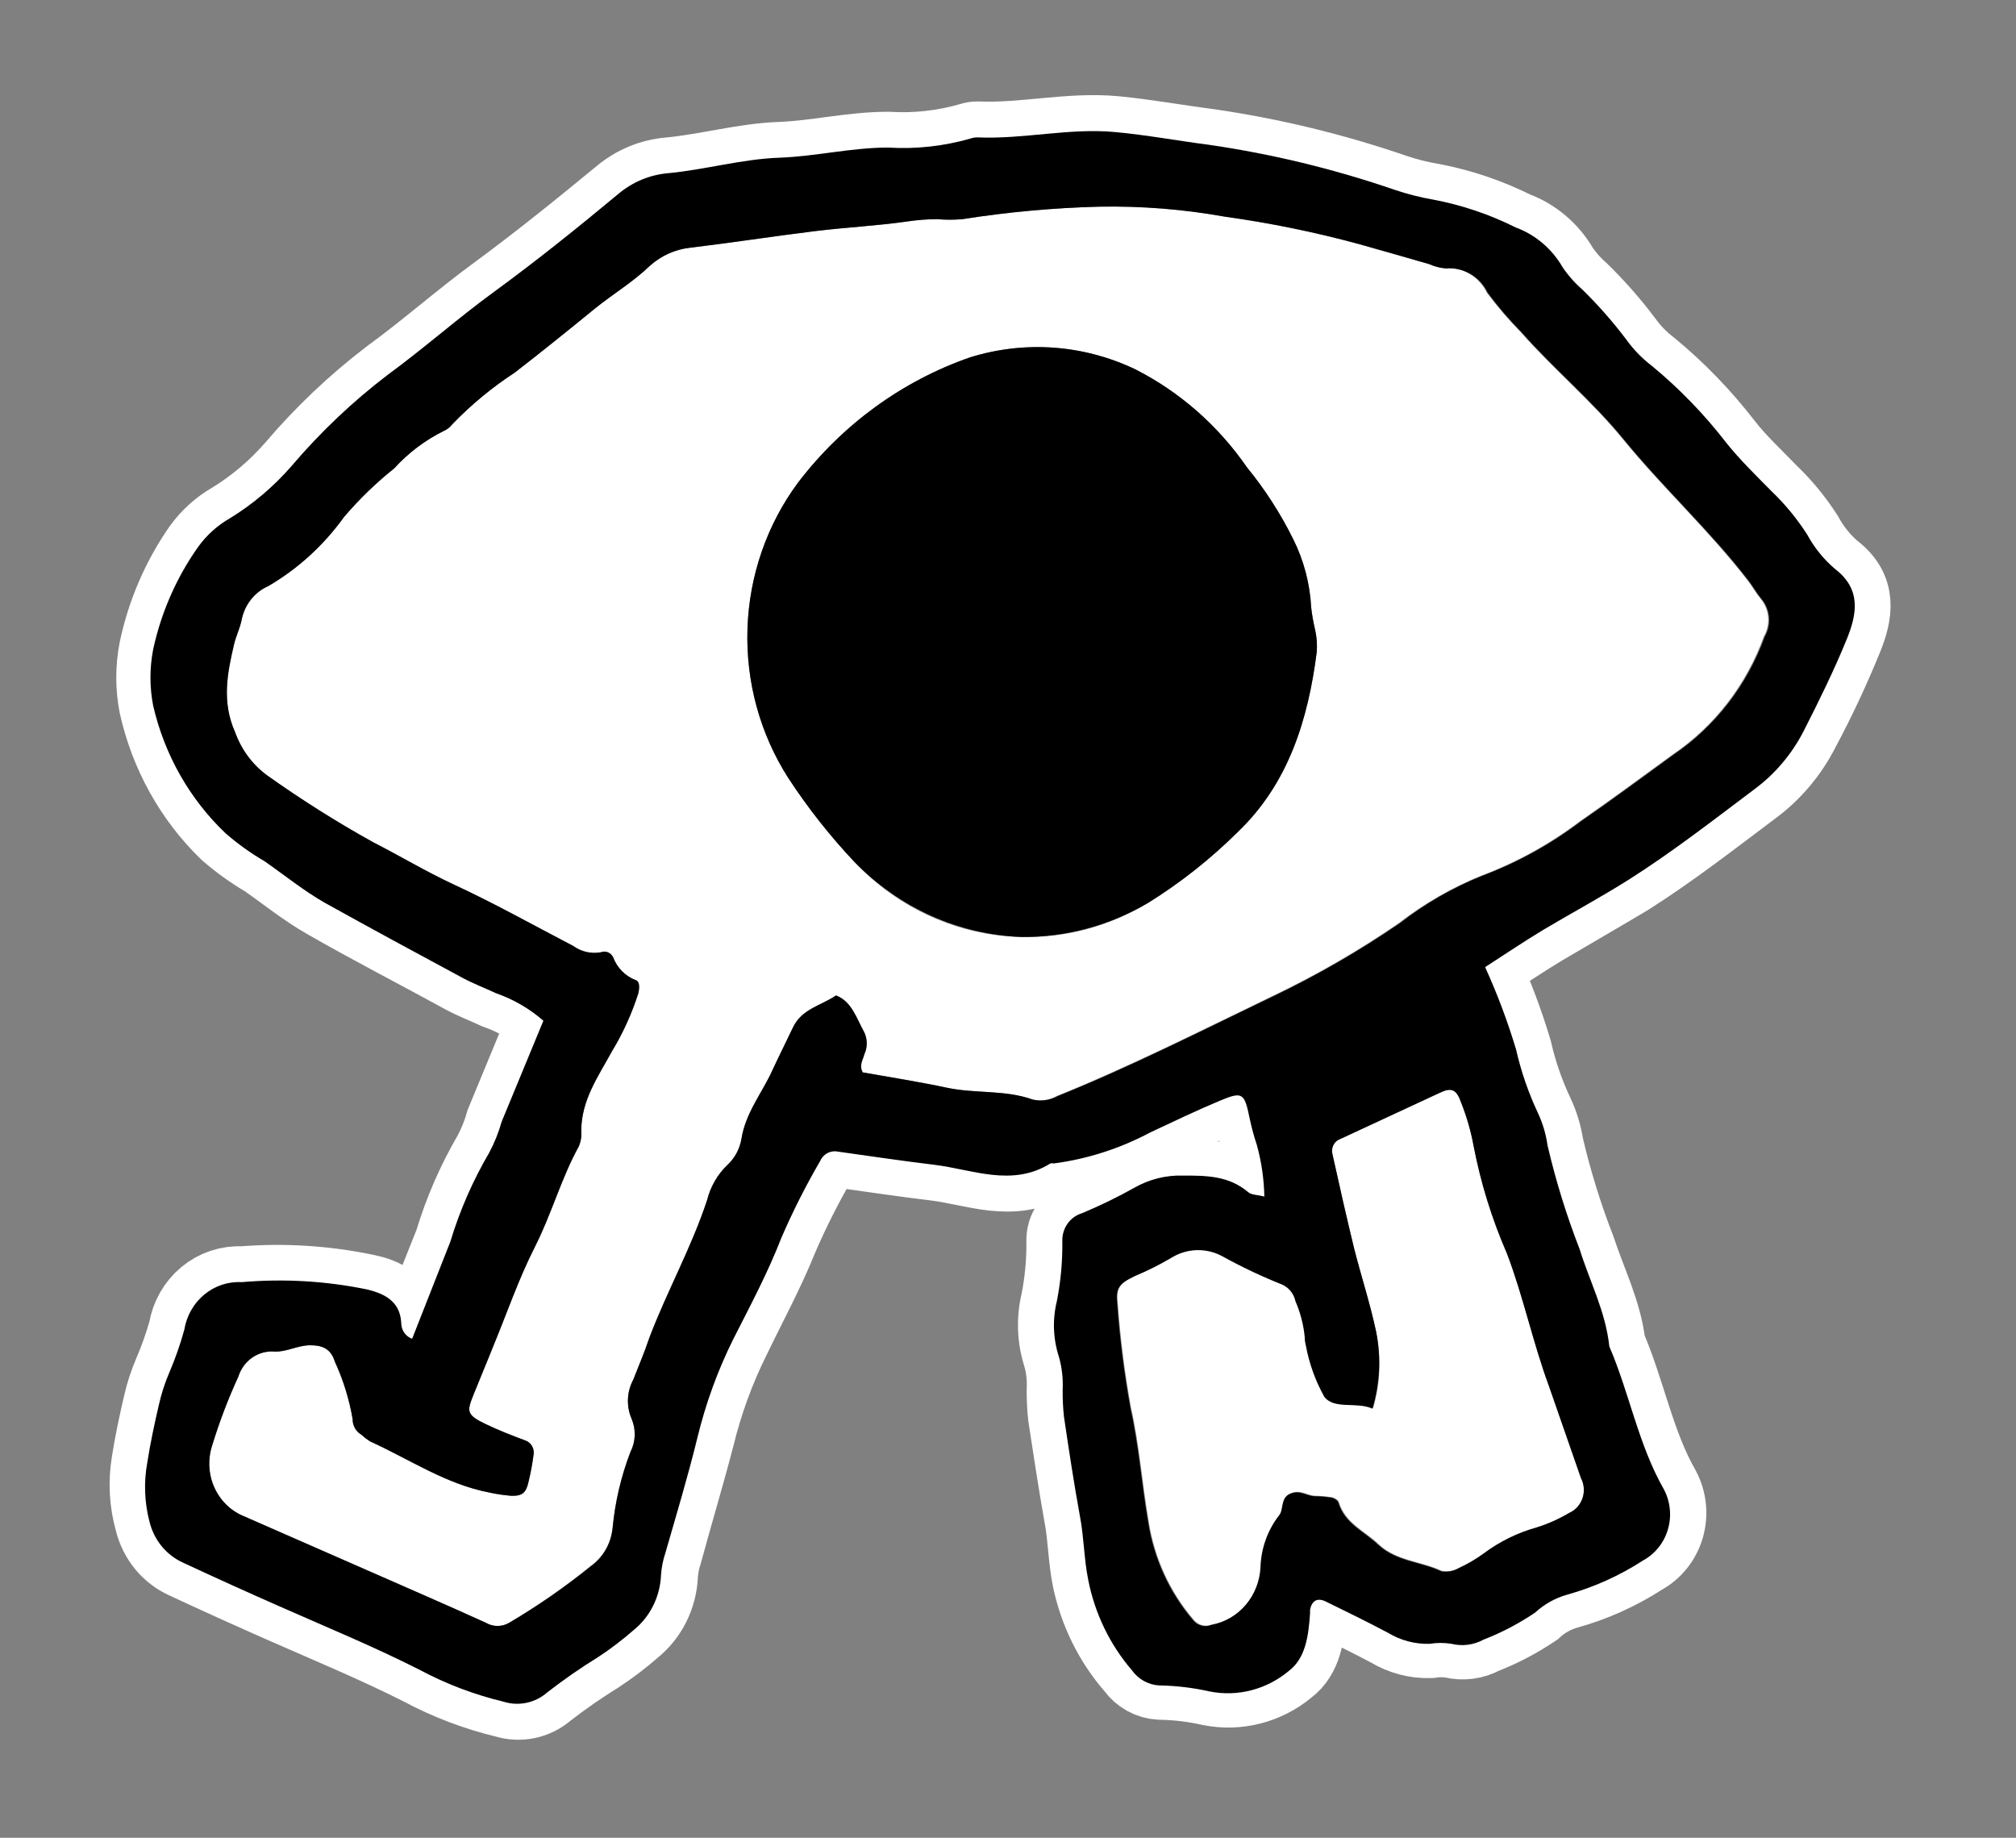 <svg width="113" height="103" viewBox="0 0 113 103" fill="none" xmlns="http://www.w3.org/2000/svg">
<rect x="0" y="0" width="113" height="103" fill="#808080" stroke="none"/>
<path d="M10.33 87.592C12.129 88.432 13.928 89.243 15.726 90.037C18.344 91.194 20.997 92.286 23.56 93.583C25.062 94.385 26.654 94.99 28.3 95.384C28.718 95.514 29.161 95.533 29.588 95.441C30.015 95.348 30.414 95.145 30.746 94.852C31.669 94.138 32.626 93.475 33.615 92.864C34.3 92.412 34.955 91.913 35.576 91.371C36.033 91.003 36.407 90.536 36.673 90.003C36.939 89.469 37.089 88.882 37.114 88.282C37.142 87.862 37.223 87.448 37.357 87.05C37.941 84.895 38.589 82.748 39.156 80.574C39.62 78.665 40.292 76.818 41.161 75.068C42.06 73.202 43.077 71.335 43.859 69.385C44.497 67.91 45.221 66.476 46.027 65.092C46.109 64.897 46.253 64.738 46.434 64.639C46.616 64.541 46.824 64.51 47.025 64.551C48.824 64.803 50.623 65.073 52.422 65.288C54.571 65.549 56.783 66.557 58.942 65.213C59.007 65.199 59.075 65.199 59.14 65.213C61.022 64.964 62.848 64.377 64.536 63.478C65.831 62.871 67.126 62.255 68.449 61.695C69.771 61.135 69.816 61.257 70.121 62.75C70.224 63.23 70.353 63.704 70.508 64.168C70.76 65.111 70.893 66.083 70.904 67.061C70.508 66.959 70.184 66.977 70.005 66.819C68.907 65.885 67.639 65.885 66.335 65.885C65.394 65.858 64.463 66.09 63.637 66.557C62.668 67.094 61.671 67.574 60.651 67.994C60.323 68.088 60.034 68.294 59.832 68.578C59.63 68.862 59.525 69.209 59.536 69.562C59.55 70.684 59.447 71.804 59.23 72.903C58.977 73.935 59.017 75.021 59.347 76.029C59.517 76.635 59.587 77.266 59.554 77.896C59.55 78.388 59.575 78.88 59.626 79.37C59.913 81.237 60.192 83.103 60.525 84.969C60.75 86.145 60.75 87.349 60.984 88.506C61.371 90.374 62.227 92.103 63.466 93.517C63.645 93.77 63.876 93.978 64.142 94.127C64.408 94.275 64.702 94.361 65.004 94.376C65.951 94.391 66.894 94.504 67.819 94.712C68.591 94.867 69.387 94.846 70.151 94.651C70.915 94.456 71.629 94.092 72.244 93.583C73.233 92.846 73.368 91.558 73.458 90.345C73.454 90.276 73.454 90.208 73.458 90.139C73.548 89.617 73.863 89.439 74.358 89.682C75.518 90.251 76.687 90.821 77.829 91.427C78.537 91.856 79.348 92.07 80.168 92.043C80.57 91.978 80.98 91.978 81.382 92.043C81.989 92.194 82.628 92.111 83.181 91.81C84.194 91.417 85.162 90.91 86.068 90.298C86.585 89.823 87.2 89.478 87.866 89.29C89.372 88.873 90.808 88.225 92.13 87.368C92.459 87.189 92.751 86.944 92.989 86.647C93.227 86.35 93.405 86.008 93.514 85.638C93.623 85.269 93.66 84.882 93.623 84.498C93.586 84.114 93.476 83.741 93.299 83.402C91.86 80.891 91.365 78.008 90.232 75.376C90.025 73.51 89.135 71.774 88.55 69.982C87.814 68.092 87.213 66.149 86.751 64.168C86.658 63.553 86.476 62.955 86.212 62.395C85.674 61.258 85.26 60.063 84.979 58.83C84.505 57.251 83.925 55.707 83.244 54.211C84.377 53.483 85.447 52.755 86.553 52.093C88.136 51.16 89.755 50.226 91.32 49.293C93.749 47.753 96.024 45.98 98.335 44.245C99.499 43.382 100.451 42.247 101.114 40.932C102.014 39.252 102.805 37.553 103.516 35.808C104.082 34.418 104.343 33.009 102.859 31.88C102.226 31.343 101.695 30.688 101.294 29.948C100.729 29.067 100.065 28.259 99.316 27.54C98.416 26.607 97.517 25.786 96.761 24.806C95.529 23.212 94.13 21.766 92.588 20.494C92.04 20.078 91.555 19.577 91.149 19.011C90.397 18.015 89.573 17.079 88.685 16.211C88.268 15.849 87.899 15.432 87.588 14.97C86.989 13.932 86.06 13.143 84.961 12.74C83.496 12.009 81.945 11.482 80.348 11.172C79.612 11.052 78.887 10.871 78.18 10.631C74.78 9.462 71.285 8.616 67.738 8.102C65.993 7.878 64.266 7.56 62.513 7.392C59.94 7.15 57.377 7.803 54.796 7.691C54.658 7.689 54.522 7.711 54.391 7.756C52.891 8.191 51.332 8.364 49.777 8.27C47.736 8.27 45.748 8.764 43.715 8.839C41.683 8.913 39.578 9.511 37.492 9.707C36.478 9.793 35.513 10.193 34.721 10.854C32.455 12.721 30.144 14.587 27.769 16.332C25.728 17.826 23.83 19.515 21.788 20.998C19.819 22.498 18.01 24.213 16.392 26.112C15.391 27.265 14.226 28.253 12.938 29.043C12.233 29.443 11.62 29.997 11.139 30.666C9.948 32.381 9.109 34.331 8.675 36.396C8.473 37.437 8.473 38.51 8.675 39.55C9.285 42.293 10.669 44.785 12.65 46.708C13.325 47.296 14.051 47.818 14.818 48.267C15.942 49.05 17.021 49.928 18.2 50.6C20.754 52.065 23.353 53.399 25.944 54.818C26.537 55.135 27.176 55.378 27.796 55.667C28.766 56.003 29.666 56.525 30.449 57.207L28.111 62.862C27.941 63.469 27.705 64.054 27.41 64.607C26.495 66.171 25.767 67.844 25.242 69.59L23.074 75.031C22.897 74.973 22.741 74.859 22.628 74.706C22.515 74.552 22.451 74.365 22.445 74.172C22.445 72.912 21.546 72.511 20.583 72.306C18.27 71.816 15.903 71.666 13.55 71.858C12.791 71.815 12.043 72.063 11.449 72.555C10.855 73.047 10.457 73.749 10.33 74.527C10.104 75.333 9.824 76.122 9.494 76.888C9.244 77.468 9.048 78.071 8.909 78.689C8.657 79.771 8.423 80.863 8.252 81.965C8.068 83.075 8.133 84.215 8.441 85.296C8.566 85.803 8.801 86.274 9.128 86.672C9.456 87.07 9.867 87.385 10.33 87.592Z" stroke="white" stroke-width="4.013" stroke-miterlimit="10"/>
<path d="M33.111 87.76C33.45 87.519 33.734 87.204 33.946 86.839C34.157 86.473 34.289 86.065 34.335 85.641C34.472 84.175 34.808 82.736 35.333 81.367C35.48 81.082 35.563 80.766 35.576 80.443C35.588 80.12 35.53 79.797 35.405 79.501C35.257 79.156 35.187 78.78 35.203 78.403C35.218 78.025 35.319 77.657 35.495 77.327C35.801 76.543 36.133 75.768 36.394 74.984C37.384 72.371 38.751 69.936 39.632 67.267C39.821 66.511 40.214 65.828 40.765 65.298C41.179 64.919 41.458 64.406 41.557 63.842C41.782 62.395 42.681 61.304 43.266 60.044C43.643 59.223 44.057 58.411 44.444 57.59C44.938 56.535 46.036 56.358 46.863 55.788C47.763 56.143 48.014 57.095 48.446 57.86C48.535 58.052 48.582 58.263 48.582 58.476C48.582 58.689 48.535 58.9 48.446 59.092C48.329 59.409 48.095 59.708 48.293 60.09C49.867 60.37 51.468 60.622 53.051 60.958C54.634 61.294 56.298 61.061 57.854 61.621C58.32 61.727 58.808 61.657 59.23 61.425C63.349 59.764 67.324 57.748 71.318 55.826C73.78 54.65 76.153 53.28 78.414 51.729C79.826 50.634 81.376 49.742 83.019 49.079C84.998 48.335 86.866 47.304 88.568 46.018C90.313 44.814 92.022 43.545 93.757 42.285C96.095 40.699 97.885 38.382 98.866 35.669C99.055 35.34 99.139 34.958 99.105 34.577C99.071 34.197 98.921 33.837 98.677 33.55C98.416 33.233 98.209 32.86 97.957 32.533C95.799 29.733 93.191 27.344 90.951 24.601C89.207 22.464 87.066 20.691 85.24 18.619C84.559 17.928 83.925 17.189 83.342 16.407C83.128 15.961 82.79 15.592 82.372 15.348C81.953 15.103 81.474 14.994 80.995 15.036C80.688 15.008 80.387 14.929 80.105 14.802C78.8 14.429 77.496 14.046 76.183 13.682C73.707 13.01 71.193 12.495 68.655 12.143C66.336 11.727 63.984 11.54 61.631 11.583C59.059 11.648 56.494 11.882 53.95 12.283C53.475 12.325 52.996 12.325 52.52 12.283C51.982 12.286 51.444 12.327 50.91 12.404C49.175 12.656 47.421 12.74 45.676 12.954C43.329 13.244 40.99 13.608 38.652 13.888C37.834 13.983 37.064 14.331 36.439 14.886C35.468 15.819 34.362 16.473 33.345 17.294C31.861 18.507 30.368 19.711 28.848 20.887C27.585 21.71 26.415 22.677 25.359 23.77C25.231 23.939 25.064 24.071 24.873 24.153C23.83 24.669 22.888 25.381 22.094 26.253C21.078 27.063 20.138 27.973 19.288 28.968C18.148 30.557 16.698 31.88 15.034 32.85C14.66 33.014 14.329 33.27 14.071 33.594C13.813 33.919 13.634 34.304 13.55 34.717C13.46 35.193 13.226 35.65 13.118 36.117C12.731 37.759 12.426 39.355 13.181 41.044C13.532 42.019 14.159 42.862 14.98 43.461C16.886 44.816 18.861 46.062 20.898 47.194C22.409 47.968 23.875 48.845 25.395 49.555C27.679 50.609 29.892 51.85 32.131 53.017C32.354 53.179 32.605 53.294 32.87 53.355C33.136 53.415 33.41 53.421 33.678 53.371C33.804 53.321 33.944 53.321 34.07 53.371C34.196 53.421 34.3 53.518 34.362 53.642C34.473 53.938 34.644 54.205 34.862 54.427C35.081 54.649 35.343 54.821 35.63 54.93C35.873 55.005 35.846 55.387 35.774 55.686C35.409 56.823 34.914 57.91 34.299 58.924C33.543 60.314 32.581 61.64 32.581 63.366C32.61 63.672 32.56 63.982 32.437 64.262C31.457 66.035 30.935 67.995 29.991 69.861C29.046 71.728 28.417 73.594 27.643 75.46C27.274 76.394 26.897 77.271 26.537 78.176C26.177 79.081 26.123 79.286 27.194 79.8C27.931 80.154 28.695 80.453 29.451 80.733C29.613 80.791 29.748 80.908 29.831 81.063C29.914 81.218 29.939 81.4 29.901 81.573C29.837 82.06 29.747 82.543 29.631 83.019C29.496 83.663 29.289 83.85 28.66 83.831C28.254 83.8 27.852 83.741 27.454 83.654C25.017 83.197 22.957 81.787 20.736 80.779C20.562 80.666 20.396 80.538 20.241 80.397C20.094 80.31 19.972 80.183 19.888 80.031C19.805 79.878 19.762 79.705 19.765 79.529C19.575 78.421 19.242 77.344 18.775 76.328C18.541 75.572 18.056 75.395 17.381 75.395C16.707 75.395 16.05 75.778 15.403 75.75C14.96 75.71 14.517 75.826 14.147 76.081C13.776 76.335 13.499 76.711 13.361 77.149C12.78 78.416 12.284 79.722 11.877 81.059C11.634 81.841 11.694 82.689 12.043 83.426C12.392 84.162 13.003 84.729 13.748 85.007C13.937 85.1 14.125 85.175 14.314 85.259L20.493 87.965C22.733 88.954 24.99 89.925 27.221 90.942C27.423 91.063 27.652 91.127 27.886 91.127C28.12 91.127 28.349 91.063 28.552 90.942C30.144 89.997 31.668 88.934 33.111 87.76ZM44.732 27.046C47.222 23.787 50.572 21.349 54.373 20.028C57.424 19.078 60.703 19.31 63.601 20.681C66.11 21.947 68.274 23.843 69.897 26.197C70.905 27.43 71.775 28.78 72.487 30.219C73.081 31.405 73.424 32.71 73.494 34.045C73.541 34.46 73.613 34.871 73.71 35.277C73.8 35.683 73.833 36.101 73.809 36.518C73.323 40.353 72.208 43.927 69.375 46.634C67.854 48.14 66.177 49.467 64.374 50.59C61.779 52.173 58.748 52.809 55.764 52.398C52.78 51.988 50.014 50.553 47.907 48.323C46.532 46.868 45.285 45.287 44.183 43.601C42.598 41.127 41.798 38.201 41.897 35.232C41.995 32.263 42.986 29.401 44.732 27.046Z" fill="white"/>
<path d="M81.903 61.807C81.634 61.042 81.364 60.93 80.698 61.248L75.131 63.833C74.969 63.886 74.832 64.002 74.749 64.156C74.665 64.31 74.641 64.491 74.681 64.663C75.077 66.445 75.473 68.219 75.904 69.982C76.3 71.541 76.804 73.071 77.137 74.648C77.428 76.065 77.37 77.535 76.966 78.922C76.066 78.512 74.834 78.988 74.267 78.26C73.763 77.358 73.41 76.373 73.224 75.348C73.188 75.215 73.17 75.076 73.17 74.938C73.105 74.234 72.929 73.547 72.649 72.903C72.605 72.698 72.516 72.507 72.387 72.345C72.259 72.183 72.096 72.055 71.911 71.97C70.768 71.517 69.654 70.99 68.574 70.393C68.125 70.145 67.62 70.022 67.111 70.037C66.602 70.051 66.105 70.203 65.669 70.477C65.02 70.859 64.347 71.196 63.655 71.485C62.755 71.914 62.557 72.166 62.656 73.043C62.797 75 63.044 76.947 63.394 78.876C63.871 81.003 64.023 83.159 64.392 85.296C64.712 87.32 65.575 89.209 66.884 90.746C67.003 90.906 67.169 91.022 67.357 91.076C67.545 91.13 67.745 91.119 67.927 91.045C68.674 90.91 69.355 90.514 69.857 89.924C70.359 89.334 70.652 88.584 70.688 87.797C70.724 86.745 71.087 85.734 71.722 84.913C72.001 84.606 71.785 83.924 72.352 83.691C72.918 83.458 73.251 83.822 73.746 83.831C74.017 83.834 74.287 83.856 74.555 83.896C74.735 83.896 75.014 84.046 75.05 84.186C75.41 85.38 76.507 85.8 77.29 86.556C78.297 87.489 79.655 87.489 80.824 88.04C81.158 88.097 81.5 88.034 81.795 87.862C82.292 87.635 82.765 87.357 83.207 87.032C84.091 86.376 85.081 85.889 86.13 85.595C86.766 85.4 87.379 85.13 87.956 84.792C88.13 84.716 88.286 84.603 88.414 84.46C88.543 84.317 88.641 84.148 88.703 83.963C88.765 83.779 88.789 83.583 88.773 83.388C88.758 83.193 88.703 83.004 88.613 82.832C88.013 81.109 87.414 79.386 86.814 77.662C85.915 75.227 85.393 72.689 84.467 70.253C83.63 68.335 83.006 66.325 82.605 64.262C82.452 63.421 82.217 62.599 81.903 61.807Z" fill="white"/>
<path d="M23.101 75.031L25.242 69.59C25.77 67.844 26.501 66.17 27.418 64.607C27.714 64.054 27.949 63.469 28.12 62.862L30.458 57.207C29.675 56.525 28.775 56.003 27.805 55.667C27.185 55.377 26.546 55.135 25.952 54.818C23.362 53.427 20.763 52.018 18.209 50.599C17.03 49.928 15.951 49.05 14.827 48.267C14.056 47.818 13.328 47.296 12.65 46.708C10.636 44.797 9.22 42.304 8.585 39.55C8.383 38.51 8.383 37.437 8.585 36.396C9.033 34.328 9.887 32.377 11.095 30.666C11.575 29.997 12.188 29.443 12.893 29.043C14.181 28.253 15.346 27.265 16.347 26.112C17.965 24.213 19.774 22.498 21.743 20.998C23.785 19.505 25.683 17.816 27.724 16.332C30.099 14.597 32.41 12.739 34.676 10.854C35.468 10.193 36.433 9.793 37.447 9.707C39.533 9.511 41.593 8.913 43.67 8.839C45.748 8.764 47.727 8.27 49.777 8.27C51.331 8.367 52.891 8.197 54.391 7.766C54.522 7.721 54.658 7.698 54.796 7.7C57.377 7.812 59.94 7.159 62.513 7.402C64.311 7.57 65.993 7.887 67.738 8.111C71.285 8.625 74.78 9.471 78.18 10.64C78.888 10.879 79.613 11.063 80.347 11.19C81.946 11.493 83.498 12.017 84.961 12.749C86.06 13.153 86.989 13.941 87.588 14.979C87.899 15.441 88.268 15.858 88.685 16.22C89.573 17.088 90.397 18.024 91.149 19.02C91.554 19.587 92.04 20.087 92.588 20.504C94.13 21.775 95.529 23.221 96.761 24.815C97.544 25.795 98.461 26.682 99.316 27.549C100.065 28.268 100.729 29.076 101.294 29.957C101.695 30.697 102.226 31.352 102.859 31.889C104.343 33.027 104.082 34.427 103.516 35.818C102.805 37.563 101.969 39.261 101.114 40.941C100.449 42.249 99.497 43.377 98.335 44.235C96.024 45.971 93.748 47.744 91.32 49.284C89.755 50.273 88.127 51.15 86.553 52.083C85.447 52.746 84.377 53.474 83.243 54.202C83.925 55.698 84.505 57.241 84.979 58.821C85.26 60.057 85.673 61.255 86.212 62.395C86.475 62.964 86.654 63.571 86.742 64.196C87.204 66.177 87.805 68.12 88.541 70.01C89.099 71.811 89.998 73.5 90.205 75.46C91.338 78.092 91.833 80.975 93.272 83.486C93.449 83.825 93.559 84.198 93.596 84.582C93.633 84.966 93.596 85.353 93.487 85.722C93.378 86.091 93.2 86.434 92.962 86.731C92.724 87.028 92.432 87.273 92.103 87.452C90.781 88.309 89.345 88.957 87.839 89.374C87.173 89.562 86.558 89.907 86.041 90.382C85.135 90.994 84.166 91.501 83.154 91.894C82.601 92.195 81.962 92.277 81.355 92.127C80.953 92.062 80.543 92.062 80.141 92.127C79.321 92.154 78.51 91.94 77.802 91.511C76.66 90.904 75.491 90.335 74.331 89.766C73.845 89.523 73.53 89.701 73.431 90.223C73.427 90.292 73.427 90.36 73.431 90.429C73.341 91.642 73.206 92.93 72.217 93.667C71.602 94.176 70.888 94.54 70.124 94.735C69.36 94.93 68.564 94.951 67.792 94.796C66.867 94.588 65.924 94.475 64.977 94.46C64.675 94.445 64.381 94.359 64.115 94.211C63.849 94.062 63.618 93.854 63.439 93.601C62.204 92.165 61.359 90.412 60.993 88.525C60.759 87.368 60.759 86.164 60.534 84.988C60.192 83.122 59.913 81.255 59.635 79.389C59.584 78.899 59.559 78.407 59.563 77.914C59.596 77.284 59.526 76.653 59.356 76.048C59.026 75.04 58.986 73.954 59.239 72.922C59.456 71.823 59.559 70.703 59.545 69.581C59.53 69.226 59.631 68.876 59.832 68.588C60.032 68.3 60.321 68.091 60.651 67.994C61.659 67.572 62.644 67.093 63.601 66.557C64.427 66.09 65.358 65.858 66.299 65.885C67.603 65.885 68.871 65.885 69.969 66.819C70.157 66.977 70.481 66.959 70.868 67.061C70.849 66.079 70.707 65.103 70.445 64.159C70.29 63.694 70.161 63.221 70.058 62.74C69.753 61.247 69.663 61.154 68.386 61.686C67.109 62.218 65.768 62.862 64.473 63.468C62.785 64.367 60.959 64.955 59.077 65.204C59.012 65.189 58.944 65.189 58.879 65.204C56.721 66.548 54.508 65.54 52.358 65.279C50.56 65.064 48.761 64.793 46.962 64.542C46.761 64.5 46.553 64.531 46.371 64.63C46.19 64.728 46.046 64.888 45.964 65.083C45.158 66.467 44.434 67.9 43.796 69.376C43.041 71.326 42.051 73.183 41.098 75.059C40.229 76.809 39.556 78.656 39.093 80.565C38.562 82.739 37.914 84.885 37.294 87.041C37.16 87.439 37.079 87.853 37.051 88.273C37.026 88.873 36.876 89.46 36.61 89.993C36.344 90.527 35.97 90.994 35.513 91.362C34.892 91.904 34.237 92.403 33.552 92.855C32.563 93.465 31.606 94.129 30.683 94.843C30.351 95.136 29.953 95.338 29.525 95.431C29.098 95.524 28.655 95.505 28.237 95.374C26.591 94.981 24.999 94.376 23.497 93.573C20.934 92.276 18.281 91.184 15.663 90.027C13.865 89.234 12.066 88.422 10.267 87.582C9.803 87.374 9.391 87.058 9.063 86.659C8.736 86.259 8.501 85.786 8.378 85.277C8.098 84.206 8.055 83.083 8.252 81.992C8.423 80.891 8.657 79.799 8.909 78.717C9.048 78.099 9.244 77.496 9.494 76.916C9.826 76.141 10.105 75.342 10.33 74.527C10.457 73.749 10.855 73.047 11.449 72.555C12.043 72.063 12.791 71.815 13.55 71.858C15.916 71.652 18.299 71.793 20.628 72.278C21.527 72.511 22.427 72.912 22.49 74.144C22.489 74.34 22.548 74.531 22.658 74.69C22.767 74.849 22.923 74.968 23.101 75.031ZM48.347 60.099C49.921 60.38 51.522 60.631 53.105 60.967C54.688 61.303 56.352 61.07 57.908 61.63C58.374 61.736 58.862 61.666 59.284 61.434C63.403 59.773 67.378 57.757 71.372 55.835C73.834 54.659 76.207 53.289 78.468 51.738C79.88 50.643 81.43 49.752 83.073 49.088C85.054 48.347 86.922 47.317 88.622 46.027C90.367 44.823 92.076 43.554 93.811 42.294C96.149 40.708 97.939 38.391 98.92 35.678C99.109 35.349 99.193 34.967 99.159 34.586C99.125 34.206 98.975 33.846 98.731 33.559C98.47 33.242 98.263 32.869 98.011 32.542C95.853 29.742 93.245 27.354 91.005 24.61C89.26 22.473 87.12 20.7 85.294 18.628C84.613 17.938 83.979 17.199 83.396 16.416C83.182 15.97 82.844 15.601 82.426 15.357C82.007 15.112 81.528 15.003 81.049 15.045C80.723 15.02 80.404 14.938 80.105 14.802C78.8 14.429 77.496 14.046 76.183 13.682C73.707 13.009 71.193 12.495 68.655 12.142C66.336 11.727 63.984 11.54 61.631 11.582C59.059 11.648 56.494 11.881 53.95 12.282C53.475 12.324 52.996 12.324 52.52 12.282C51.982 12.286 51.444 12.326 50.91 12.404C49.175 12.656 47.421 12.739 45.676 12.954C43.329 13.243 40.99 13.607 38.652 13.887C37.834 13.982 37.064 14.33 36.439 14.886C35.468 15.819 34.362 16.472 33.345 17.294C31.861 18.507 30.368 19.711 28.848 20.886C27.585 21.709 26.415 22.677 25.359 23.77C25.231 23.939 25.064 24.07 24.873 24.153C23.83 24.669 22.888 25.381 22.094 26.252C21.078 27.063 20.138 27.973 19.288 28.968C18.148 30.557 16.698 31.88 15.034 32.85C14.66 33.014 14.329 33.269 14.071 33.594C13.813 33.919 13.634 34.304 13.55 34.716C13.46 35.192 13.226 35.65 13.118 36.116C12.731 37.759 12.426 39.354 13.181 41.044C13.532 42.019 14.159 42.862 14.98 43.461C16.886 44.816 18.861 46.062 20.898 47.193C22.409 47.968 23.875 48.845 25.395 49.554C27.679 50.609 29.892 51.85 32.131 53.017C32.582 53.34 33.138 53.468 33.678 53.371C33.804 53.321 33.944 53.321 34.07 53.371C34.196 53.421 34.3 53.517 34.362 53.642C34.473 53.937 34.644 54.205 34.862 54.427C35.081 54.649 35.343 54.82 35.63 54.93C35.873 55.004 35.846 55.387 35.774 55.685C35.409 56.822 34.914 57.91 34.299 58.924C33.543 60.314 32.59 61.639 32.581 63.366C32.61 63.672 32.56 63.981 32.437 64.262C31.457 66.035 30.935 67.994 29.991 69.861C29.046 71.727 28.417 73.594 27.643 75.46C27.274 76.393 26.897 77.27 26.537 78.176C26.177 79.081 26.123 79.286 27.194 79.799C27.931 80.154 28.695 80.453 29.451 80.733C29.613 80.79 29.748 80.908 29.831 81.063C29.914 81.218 29.939 81.4 29.901 81.573C29.837 82.059 29.747 82.542 29.631 83.019C29.496 83.663 29.28 83.85 28.66 83.831C28.255 83.8 27.852 83.741 27.454 83.653C25.017 83.196 22.957 81.787 20.736 80.779C20.562 80.665 20.396 80.537 20.241 80.397C20.094 80.31 19.972 80.183 19.888 80.031C19.805 79.878 19.762 79.704 19.765 79.529C19.575 78.421 19.242 77.344 18.775 76.328C18.541 75.572 18.056 75.395 17.381 75.395C16.707 75.395 16.05 75.777 15.403 75.749C14.96 75.71 14.518 75.826 14.147 76.08C13.776 76.334 13.499 76.711 13.361 77.149C12.78 78.415 12.284 79.722 11.877 81.059C11.634 81.84 11.694 82.689 12.043 83.425C12.392 84.162 13.003 84.729 13.748 85.007C13.937 85.1 14.125 85.175 14.314 85.259L20.484 87.965C22.733 88.954 24.981 89.925 27.221 90.942C27.423 91.063 27.652 91.127 27.886 91.127C28.12 91.127 28.349 91.063 28.552 90.942C30.143 90.006 31.667 88.952 33.112 87.788C33.45 87.546 33.734 87.232 33.946 86.867C34.157 86.501 34.289 86.093 34.335 85.669C34.472 84.203 34.808 82.764 35.333 81.395C35.48 81.11 35.563 80.794 35.576 80.471C35.588 80.147 35.53 79.825 35.405 79.529C35.252 79.18 35.181 78.799 35.196 78.416C35.212 78.034 35.314 77.66 35.495 77.326C35.801 76.543 36.133 75.768 36.394 74.984C37.384 72.371 38.751 69.936 39.632 67.266C39.821 66.511 40.214 65.828 40.765 65.297C41.179 64.918 41.458 64.406 41.557 63.842C41.782 62.395 42.681 61.303 43.266 60.044C43.643 59.222 44.057 58.41 44.444 57.589C44.938 56.535 46.036 56.357 46.863 55.788C47.763 56.143 48.014 57.095 48.446 57.86C48.535 58.052 48.582 58.263 48.582 58.476C48.582 58.689 48.535 58.9 48.446 59.092C48.383 59.39 48.149 59.689 48.347 60.072V60.099ZM76.93 78.95C76.03 78.54 74.798 79.016 74.232 78.288C73.727 77.386 73.374 76.401 73.188 75.376C73.152 75.242 73.134 75.104 73.134 74.965C73.069 74.262 72.893 73.575 72.613 72.931C72.569 72.726 72.48 72.535 72.352 72.373C72.223 72.211 72.06 72.082 71.875 71.998C70.733 71.545 69.618 71.018 68.538 70.421C68.089 70.172 67.585 70.05 67.075 70.064C66.566 70.079 66.069 70.231 65.633 70.505C64.984 70.887 64.311 71.224 63.619 71.513C62.719 71.942 62.522 72.194 62.62 73.071C62.762 75.028 63.008 76.975 63.358 78.903C63.835 81.031 63.988 83.187 64.356 85.324C64.676 87.348 65.539 89.237 66.848 90.774C66.967 90.934 67.133 91.05 67.321 91.104C67.509 91.158 67.709 91.147 67.891 91.073C68.638 90.938 69.319 90.542 69.821 89.952C70.323 89.362 70.616 88.611 70.652 87.825C70.688 86.773 71.051 85.762 71.686 84.941C71.965 84.633 71.749 83.952 72.316 83.719C72.883 83.486 73.215 83.85 73.71 83.859C73.981 83.862 74.251 83.883 74.519 83.924C74.699 83.924 74.978 84.073 75.014 84.213C75.374 85.408 76.471 85.828 77.254 86.584C78.261 87.517 79.619 87.517 80.788 88.068C81.122 88.124 81.465 88.062 81.76 87.89C82.256 87.663 82.729 87.385 83.172 87.06C84.055 86.403 85.045 85.917 86.095 85.623C86.744 85.421 87.369 85.143 87.956 84.792C88.13 84.716 88.286 84.602 88.414 84.46C88.543 84.317 88.641 84.148 88.703 83.963C88.765 83.779 88.789 83.583 88.773 83.388C88.758 83.193 88.703 83.004 88.613 82.832C88.013 81.109 87.414 79.386 86.814 77.662C85.915 75.227 85.393 72.688 84.467 70.253C83.63 68.335 83.006 66.325 82.605 64.262C82.453 63.421 82.217 62.598 81.903 61.807C81.634 61.042 81.364 60.93 80.698 61.247L75.131 63.832C74.969 63.886 74.832 64.002 74.749 64.156C74.666 64.31 74.641 64.491 74.681 64.663C75.077 66.445 75.473 68.218 75.904 69.982C76.3 71.541 76.804 73.071 77.137 74.648C77.417 76.068 77.346 77.538 76.93 78.922V78.95Z" fill="black"/>
<path d="M57.251 52.513C53.741 52.378 50.407 50.883 47.907 48.323C46.532 46.868 45.285 45.287 44.183 43.601C42.598 41.127 41.798 38.201 41.897 35.232C41.995 32.263 42.986 29.4 44.732 27.046C47.222 23.787 50.572 21.348 54.373 20.028C57.424 19.078 60.703 19.31 63.601 20.681C66.11 21.947 68.274 23.842 69.897 26.196C70.905 27.43 71.775 28.779 72.487 30.218C73.081 31.405 73.424 32.709 73.494 34.045C73.541 34.46 73.613 34.871 73.71 35.276C73.804 35.682 73.837 36.101 73.809 36.518C73.323 40.353 72.208 43.927 69.375 46.633C67.854 48.14 66.177 49.467 64.374 50.59C62.205 51.871 59.747 52.534 57.251 52.513Z" fill="black"/>
</svg>
